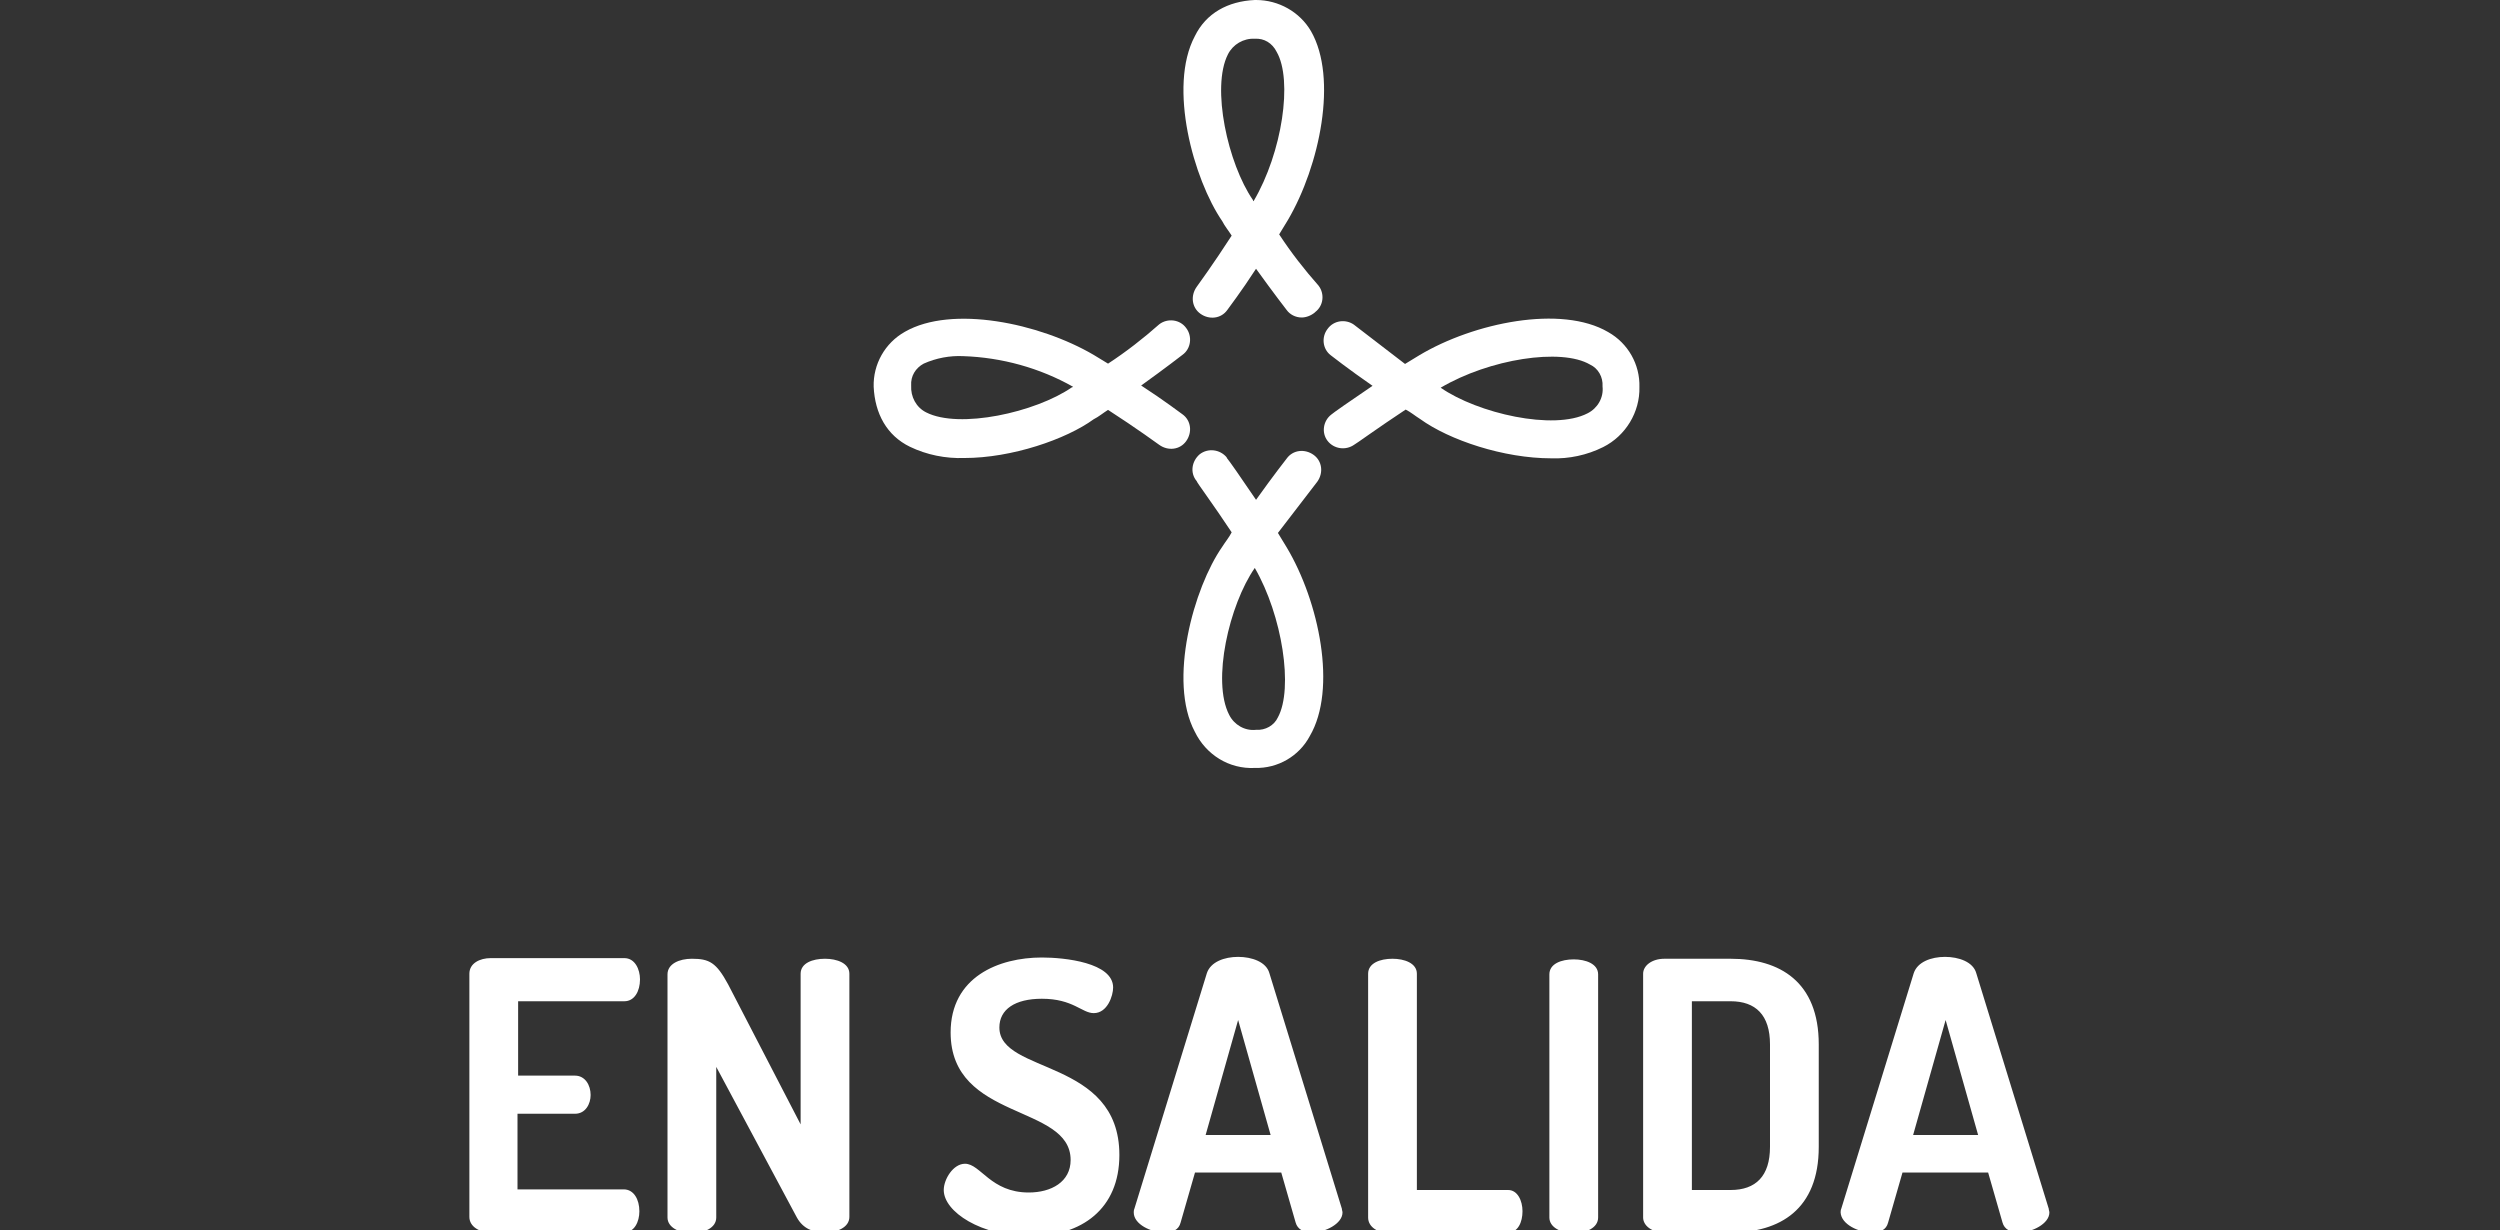 <?xml version="1.0" encoding="utf-8"?>
<!-- Generator: Adobe Illustrator 24.0.1, SVG Export Plug-In . SVG Version: 6.00 Build 0)  -->
<svg version="1.1" id="Capa_1" xmlns="http://www.w3.org/2000/svg" xmlns:xlink="http://www.w3.org/1999/xlink" x="0px" y="0px"
	 viewBox="0 0 400 196.8" style="enable-background:new 0 0 400 196.8;" xml:space="preserve">
<rect x="0" y="0" width="400" height="196.8" fill="#333333" stroke="none"/>
<style type="text/css">
	.st0{fill:#FFFFFF;}
</style>
<g id="Group_21182" transform="translate(189.266 -0.1)">
	<path id="Path_30335" class="st0" d="M19,50.9c-1,0-1.9-0.5-2.4-1.2c0,0-2.1-2.7-4.9-6.6c-2.4,3.7-4.4,6.3-4.6,6.6
		c-1,1.4-2.9,1.6-4.3,0.6S1.2,47.4,2.2,46c0,0,0,0,0,0c0,0,2.7-3.7,5.6-8.2c-0.5-0.8-1.1-1.5-1.5-2.3C1.7,28.8-2.4,14,1.9,5.9
		c1.8-3.7,5.3-5.6,9.6-5.8h0.2c3.6,0,7,1.9,8.8,5c4.3,7.5,1.4,21.5-3.7,30.2l-1.4,2.3c1.9,2.9,4,5.6,6.3,8.2c1,1.3,0.8,3.2-0.5,4.2
		c0,0-0.1,0.1-0.1,0.1C20.5,50.6,19.7,50.9,19,50.9z M11.5,6.3L11.5,6.3C9.7,6.2,8,7.2,7.2,8.8c-2.7,5.3,0,17.5,4,23.3
		c0,0.1,0.1,0.2,0.1,0.2c0,0,0,0,0,0c4.6-7.8,6.3-19.4,3.7-23.9C14.3,7,13,6.2,11.5,6.3z"/>
</g>
<g id="Group_21183" transform="translate(139.687 50.882)">
	<path id="Path_30336" class="st0" d="M14.6,22.4c-3,0.1-6-0.5-8.7-1.8c-3.7-1.8-5.6-5.3-5.8-9.6C0,7.4,1.9,4,5.1,2.2
		c7.5-4.3,21.5-1.4,30.2,3.7l2.3,1.4c2.9-1.9,5.6-4,8.2-6.3c1.3-1,3.3-0.8,4.3,0.6c1,1.3,0.8,3.3-0.6,4.3c0,0,0,0,0,0
		c0,0-2.7,2.1-6.6,4.9c3.7,2.4,6.3,4.4,6.6,4.6c1.4,1,1.6,2.9,0.6,4.3s-2.9,1.6-4.3,0.6c0,0,0,0,0,0c0,0-3.7-2.7-8.2-5.6
		c-0.8,0.5-1.5,1.1-2.3,1.5C30.9,19.4,22.2,22.4,14.6,22.4z M14.4,6.1c-2.1-0.1-4.3,0.3-6.3,1.2c-1.3,0.7-2.1,2-2,3.5
		c-0.1,1.8,0.8,3.5,2.4,4.3c5.3,2.7,17.5,0,23.3-4c0.1,0,0.2-0.1,0.2-0.1c0,0,0,0,0,0C26.7,8,20.6,6.3,14.4,6.1L14.4,6.1z"/>
</g>
<g id="Group_21184" transform="translate(189.266 71.972)">
	<path id="Path_30337" class="st0" d="M11.5,50.9L11.5,50.9c-4.1,0.2-7.8-2.1-9.6-5.8c-4.3-8.1-0.2-23,4.4-29.6
		c0.5-0.8,1.1-1.5,1.5-2.3C4.9,8.8,2.2,5.2,2.2,5C1.1,3.7,1.4,1.8,2.7,0.7C4-0.3,5.9-0.1,7,1.2C7,1.2,7,1.3,7.1,1.4
		c0.2,0.2,2.1,2.9,4.6,6.6c2.7-3.8,4.9-6.6,4.9-6.6c1-1.4,2.9-1.6,4.3-0.6c1.4,1,1.6,2.9,0.6,4.3c0,0,0,0,0,0c0,0-2.7,3.5-6.3,8.2
		l1.4,2.3c5.2,8.7,8.1,22.7,3.7,30.2C18.6,49,15.2,51,11.5,50.9z M11.5,18.9L11.5,18.9C7.4,24.8,4.6,37,7.4,42.4
		c0.8,1.6,2.5,2.6,4.3,2.4c1.5,0.1,2.9-0.7,3.5-2C17.7,38.2,15.9,26.5,11.5,18.9z"/>
</g>
<g id="Group_21185" transform="translate(211.606 50.932)">
	<path id="Path_30338" class="st0" d="M36.6,22.4c-7.6,0-16.3-2.9-21-6.3c-0.8-0.5-1.5-1.1-2.3-1.5c-4.4,2.9-8.1,5.6-8.2,5.6
		c-1.4,1-3.3,0.7-4.3-0.6c-1-1.3-0.7-3.2,0.6-4.2c0.2-0.2,2.9-2.1,6.6-4.6C4.1,8.1,1.3,5.9,1.3,5.9C0,4.9-0.2,3,0.8,1.7
		C1.8,0.3,3.7,0.1,5,1c0,0,3.5,2.7,8.2,6.3l2.3-1.4c8.7-5.2,22.7-8.1,30.2-3.7c3.2,1.8,5.1,5.2,5,8.8c0.1,4-2.2,7.8-5.8,9.6
		C42.3,21.9,39.4,22.5,36.6,22.4z M18.9,11.1L18.9,11.1c5.9,4.1,18.1,6.9,23.5,4.1c1.6-0.8,2.6-2.5,2.4-4.3c0.1-1.5-0.7-2.9-2-3.5
		C38.2,4.7,26.7,6.5,18.9,11.1z"/>
</g>
<path class="st0" d="M306.1,181.6l5.2-18.4l5.2,18.4H306.1z M299.5,197.2c1.3,0,2.3-0.4,2.6-1.6l2.3-8h13.7l2.3,8
	c0.3,1.1,1.3,1.6,2.6,1.6c2.1,0,4.9-1.4,4.9-3.2c0-0.2-0.1-0.4-0.1-0.6l-11.6-37.7c-0.5-1.8-2.8-2.6-5-2.6c-2.2,0-4.4,0.8-5,2.6
	l-11.6,37.7c-0.1,0.2-0.1,0.5-0.1,0.6C294.6,195.9,297.4,197.2,299.5,197.2 M276.9,160.2c4,0,6.3,2.2,6.3,6.9v16.4
	c0,4.7-2.3,6.9-6.3,6.9h-6.2v-30.2H276.9z M266.3,153.4c-2,0-3.4,1.1-3.4,2.4v39c0,1.3,1.4,2.4,3.4,2.4h10.6
	c7.9,0,14.1-3.7,14.1-13.7v-16.4c0-10-6.2-13.7-14.1-13.7H266.3z M247.9,194.8c0,1.6,1.9,2.5,3.9,2.5c1.9,0,3.9-0.8,3.9-2.5v-38.9
	c0-1.7-2-2.4-3.9-2.4c-2,0-3.9,0.7-3.9,2.4V194.8z M241.3,197.2c1.6,0,2.3-1.7,2.3-3.4c0-1.7-0.8-3.4-2.3-3.4h-14.6v-34.6
	c0-1.7-2-2.4-3.9-2.4c-2,0-3.9,0.7-3.9,2.4v39c0,1.6,1.7,2.5,3.4,2.5H241.3z M192.9,181.6l5.2-18.4l5.2,18.4H192.9z M186.3,197.2
	c1.3,0,2.3-0.4,2.6-1.6l2.3-8H205l2.3,8c0.3,1.1,1.3,1.6,2.6,1.6c2.1,0,4.9-1.4,4.9-3.2c0-0.2-0.1-0.4-0.1-0.6l-11.6-37.7
	c-0.5-1.8-2.8-2.6-5-2.6c-2.2,0-4.4,0.8-5,2.6l-11.6,37.7c-0.1,0.2-0.1,0.5-0.1,0.6C181.4,195.9,184.2,197.2,186.3,197.2
	 M164.6,190.8c-6.1,0-7.7-4.6-10.2-4.6c-1.9,0-3.4,2.5-3.4,4.2c0,3.5,6,7.4,13.8,7.4c8.3,0,14.3-4.4,14.3-13
	c0-15.5-19.2-12.9-19.2-20.4c0-2.9,2.5-4.6,6.8-4.6c5,0,6.4,2.3,8.3,2.3c2.2,0,3.1-2.8,3.1-4.1c0-4-7.8-4.8-11.4-4.8
	c-6.9,0-14.6,3.1-14.6,12c0,14.2,19.2,11.4,19.2,20.4C171.3,189.1,168.2,190.8,164.6,190.8 M132,197.2c1.9,0,3.9-0.8,3.9-2.5v-38.9
	c0-1.7-2-2.4-3.9-2.4c-2,0-3.9,0.7-3.9,2.4v24.1l-11.6-22.4c-1.9-3.5-3-4.1-5.8-4.1c-2,0-3.9,0.8-3.9,2.5v38.9
	c0,1.6,1.9,2.5,3.9,2.5c1.9,0,3.9-0.8,3.9-2.5v-24.1l12.9,24.1C128.5,196.6,130.1,197.2,132,197.2 M82.9,160.2h17
	c1.6,0,2.5-1.6,2.5-3.5c0-1.6-0.8-3.4-2.5-3.4H78.5c-1.7,0-3.4,0.8-3.4,2.5v38.9c0,1.6,1.7,2.5,3.4,2.5h21.3c1.7,0,2.5-1.7,2.5-3.4
	c0-1.9-0.9-3.5-2.5-3.5h-17v-12.1H92c1.7,0,2.5-1.6,2.5-3c0-1.6-0.9-3.1-2.5-3.1h-9.1V160.2z"/>
</svg>
